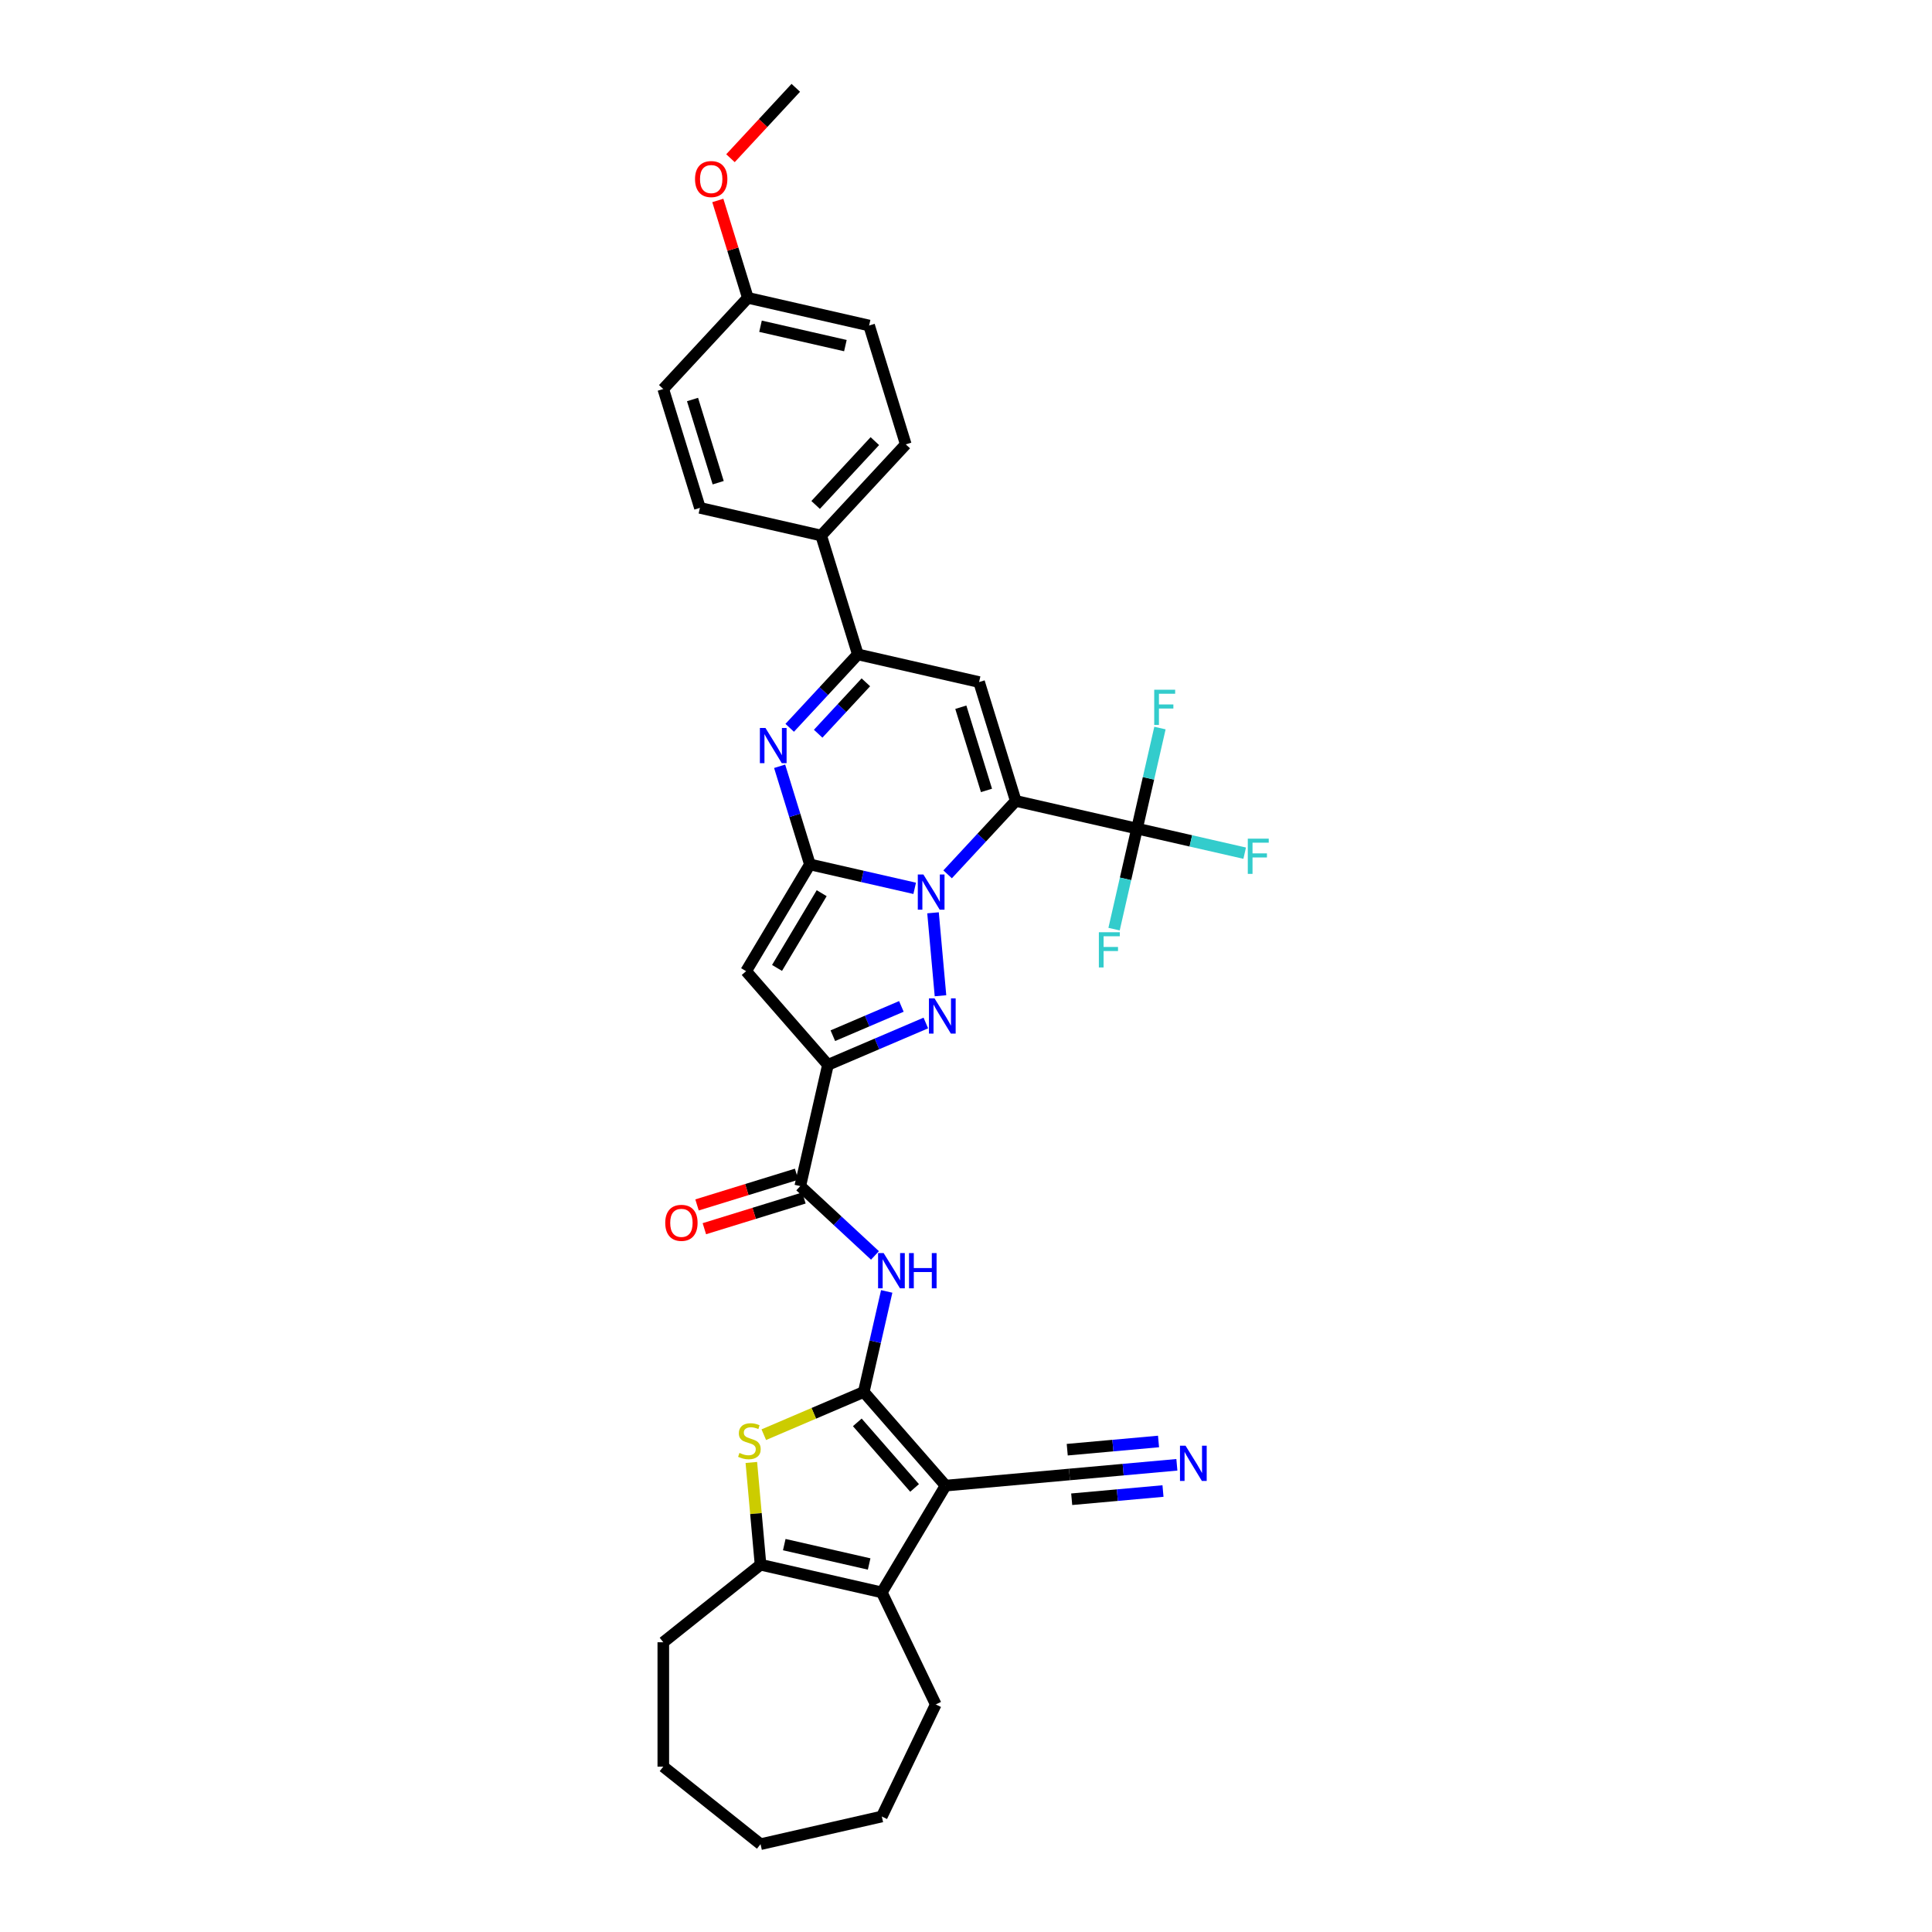 <?xml version='1.0' encoding='iso-8859-1'?>
<svg version='1.1' baseProfile='full'
              xmlns='http://www.w3.org/2000/svg'
                      xmlns:rdkit='http://www.rdkit.org/xml'
                      xmlns:xlink='http://www.w3.org/1999/xlink'
                  xml:space='preserve'
width='1000px' height='1000px' viewBox='0 0 1000 1000'>
<!-- END OF HEADER -->
<rect style='opacity:1.0;fill:#FFFFFF;stroke:none' width='1000' height='1000' x='0' y='0'> </rect>
<path class='bond-0' d='M 490.489,452.558 L 508.121,433.555' style='fill:none;fill-rule:evenodd;stroke:#0000FF;stroke-width:6px;stroke-linecap:butt;stroke-linejoin:miter;stroke-opacity:1' />
<path class='bond-0' d='M 508.121,433.555 L 525.753,414.553' style='fill:none;fill-rule:evenodd;stroke:#000000;stroke-width:6px;stroke-linecap:butt;stroke-linejoin:miter;stroke-opacity:1' />
<path class='bond-1' d='M 473.442,459.798 L 446.323,453.608' style='fill:none;fill-rule:evenodd;stroke:#0000FF;stroke-width:6px;stroke-linecap:butt;stroke-linejoin:miter;stroke-opacity:1' />
<path class='bond-1' d='M 446.323,453.608 L 419.203,447.419' style='fill:none;fill-rule:evenodd;stroke:#000000;stroke-width:6px;stroke-linecap:butt;stroke-linejoin:miter;stroke-opacity:1' />
<path class='bond-3' d='M 482.931,472.469 L 486.795,515.405' style='fill:none;fill-rule:evenodd;stroke:#0000FF;stroke-width:6px;stroke-linecap:butt;stroke-linejoin:miter;stroke-opacity:1' />
<path class='bond-8' d='M 525.753,414.553 L 506.777,353.036' style='fill:none;fill-rule:evenodd;stroke:#000000;stroke-width:6px;stroke-linecap:butt;stroke-linejoin:miter;stroke-opacity:1' />
<path class='bond-8' d='M 510.603,409.12 L 497.32,366.059' style='fill:none;fill-rule:evenodd;stroke:#000000;stroke-width:6px;stroke-linecap:butt;stroke-linejoin:miter;stroke-opacity:1' />
<path class='bond-11' d='M 525.753,414.553 L 588.515,428.878' style='fill:none;fill-rule:evenodd;stroke:#000000;stroke-width:6px;stroke-linecap:butt;stroke-linejoin:miter;stroke-opacity:1' />
<path class='bond-6' d='M 419.203,447.419 L 386.185,502.682' style='fill:none;fill-rule:evenodd;stroke:#000000;stroke-width:6px;stroke-linecap:butt;stroke-linejoin:miter;stroke-opacity:1' />
<path class='bond-6' d='M 425.303,462.312 L 402.19,500.997' style='fill:none;fill-rule:evenodd;stroke:#000000;stroke-width:6px;stroke-linecap:butt;stroke-linejoin:miter;stroke-opacity:1' />
<path class='bond-7' d='M 419.203,447.419 L 411.37,422.023' style='fill:none;fill-rule:evenodd;stroke:#000000;stroke-width:6px;stroke-linecap:butt;stroke-linejoin:miter;stroke-opacity:1' />
<path class='bond-7' d='M 411.37,422.023 L 403.536,396.627' style='fill:none;fill-rule:evenodd;stroke:#0000FF;stroke-width:6px;stroke-linecap:butt;stroke-linejoin:miter;stroke-opacity:1' />
<path class='bond-2' d='M 447.081,720.474 L 453.02,694.456' style='fill:none;fill-rule:evenodd;stroke:#000000;stroke-width:6px;stroke-linecap:butt;stroke-linejoin:miter;stroke-opacity:1' />
<path class='bond-2' d='M 453.02,694.456 L 458.959,668.437' style='fill:none;fill-rule:evenodd;stroke:#0000FF;stroke-width:6px;stroke-linecap:butt;stroke-linejoin:miter;stroke-opacity:1' />
<path class='bond-4' d='M 447.081,720.474 L 489.437,768.954' style='fill:none;fill-rule:evenodd;stroke:#000000;stroke-width:6px;stroke-linecap:butt;stroke-linejoin:miter;stroke-opacity:1' />
<path class='bond-4' d='M 443.739,736.217 L 473.388,770.153' style='fill:none;fill-rule:evenodd;stroke:#000000;stroke-width:6px;stroke-linecap:butt;stroke-linejoin:miter;stroke-opacity:1' />
<path class='bond-9' d='M 447.081,720.474 L 421.211,731.532' style='fill:none;fill-rule:evenodd;stroke:#000000;stroke-width:6px;stroke-linecap:butt;stroke-linejoin:miter;stroke-opacity:1' />
<path class='bond-9' d='M 421.211,731.532 L 395.34,742.589' style='fill:none;fill-rule:evenodd;stroke:#CCCC00;stroke-width:6px;stroke-linecap:butt;stroke-linejoin:miter;stroke-opacity:1' />
<path class='bond-5' d='M 479.213,529.504 L 453.877,540.333' style='fill:none;fill-rule:evenodd;stroke:#0000FF;stroke-width:6px;stroke-linecap:butt;stroke-linejoin:miter;stroke-opacity:1' />
<path class='bond-5' d='M 453.877,540.333 L 428.54,551.163' style='fill:none;fill-rule:evenodd;stroke:#000000;stroke-width:6px;stroke-linecap:butt;stroke-linejoin:miter;stroke-opacity:1' />
<path class='bond-5' d='M 466.552,520.914 L 448.816,528.494' style='fill:none;fill-rule:evenodd;stroke:#0000FF;stroke-width:6px;stroke-linecap:butt;stroke-linejoin:miter;stroke-opacity:1' />
<path class='bond-5' d='M 448.816,528.494 L 431.081,536.075' style='fill:none;fill-rule:evenodd;stroke:#000000;stroke-width:6px;stroke-linecap:butt;stroke-linejoin:miter;stroke-opacity:1' />
<path class='bond-10' d='M 489.437,768.954 L 456.419,824.218' style='fill:none;fill-rule:evenodd;stroke:#000000;stroke-width:6px;stroke-linecap:butt;stroke-linejoin:miter;stroke-opacity:1' />
<path class='bond-16' d='M 489.437,768.954 L 553.554,763.184' style='fill:none;fill-rule:evenodd;stroke:#000000;stroke-width:6px;stroke-linecap:butt;stroke-linejoin:miter;stroke-opacity:1' />
<path class='bond-15' d='M 428.54,551.163 L 414.215,613.925' style='fill:none;fill-rule:evenodd;stroke:#000000;stroke-width:6px;stroke-linecap:butt;stroke-linejoin:miter;stroke-opacity:1' />
<path class='bond-35' d='M 428.54,551.163 L 386.185,502.682' style='fill:none;fill-rule:evenodd;stroke:#000000;stroke-width:6px;stroke-linecap:butt;stroke-linejoin:miter;stroke-opacity:1' />
<path class='bond-12' d='M 408.751,376.716 L 426.383,357.714' style='fill:none;fill-rule:evenodd;stroke:#0000FF;stroke-width:6px;stroke-linecap:butt;stroke-linejoin:miter;stroke-opacity:1' />
<path class='bond-12' d='M 426.383,357.714 L 444.015,338.711' style='fill:none;fill-rule:evenodd;stroke:#000000;stroke-width:6px;stroke-linecap:butt;stroke-linejoin:miter;stroke-opacity:1' />
<path class='bond-12' d='M 423.479,379.773 L 435.821,366.471' style='fill:none;fill-rule:evenodd;stroke:#0000FF;stroke-width:6px;stroke-linecap:butt;stroke-linejoin:miter;stroke-opacity:1' />
<path class='bond-12' d='M 435.821,366.471 L 448.164,353.169' style='fill:none;fill-rule:evenodd;stroke:#000000;stroke-width:6px;stroke-linecap:butt;stroke-linejoin:miter;stroke-opacity:1' />
<path class='bond-36' d='M 506.777,353.036 L 444.015,338.711' style='fill:none;fill-rule:evenodd;stroke:#000000;stroke-width:6px;stroke-linecap:butt;stroke-linejoin:miter;stroke-opacity:1' />
<path class='bond-14' d='M 388.893,756.964 L 391.274,783.429' style='fill:none;fill-rule:evenodd;stroke:#CCCC00;stroke-width:6px;stroke-linecap:butt;stroke-linejoin:miter;stroke-opacity:1' />
<path class='bond-14' d='M 391.274,783.429 L 393.656,809.893' style='fill:none;fill-rule:evenodd;stroke:#000000;stroke-width:6px;stroke-linecap:butt;stroke-linejoin:miter;stroke-opacity:1' />
<path class='bond-26' d='M 456.419,824.218 L 484.35,882.219' style='fill:none;fill-rule:evenodd;stroke:#000000;stroke-width:6px;stroke-linecap:butt;stroke-linejoin:miter;stroke-opacity:1' />
<path class='bond-38' d='M 456.419,824.218 L 393.656,809.893' style='fill:none;fill-rule:evenodd;stroke:#000000;stroke-width:6px;stroke-linecap:butt;stroke-linejoin:miter;stroke-opacity:1' />
<path class='bond-38' d='M 449.869,809.517 L 405.936,799.489' style='fill:none;fill-rule:evenodd;stroke:#000000;stroke-width:6px;stroke-linecap:butt;stroke-linejoin:miter;stroke-opacity:1' />
<path class='bond-20' d='M 588.515,428.878 L 616.381,435.238' style='fill:none;fill-rule:evenodd;stroke:#000000;stroke-width:6px;stroke-linecap:butt;stroke-linejoin:miter;stroke-opacity:1' />
<path class='bond-20' d='M 616.381,435.238 L 644.247,441.598' style='fill:none;fill-rule:evenodd;stroke:#33CCCC;stroke-width:6px;stroke-linecap:butt;stroke-linejoin:miter;stroke-opacity:1' />
<path class='bond-21' d='M 588.515,428.878 L 594.454,402.859' style='fill:none;fill-rule:evenodd;stroke:#000000;stroke-width:6px;stroke-linecap:butt;stroke-linejoin:miter;stroke-opacity:1' />
<path class='bond-21' d='M 594.454,402.859 L 600.392,376.84' style='fill:none;fill-rule:evenodd;stroke:#33CCCC;stroke-width:6px;stroke-linecap:butt;stroke-linejoin:miter;stroke-opacity:1' />
<path class='bond-22' d='M 588.515,428.878 L 582.576,454.896' style='fill:none;fill-rule:evenodd;stroke:#000000;stroke-width:6px;stroke-linecap:butt;stroke-linejoin:miter;stroke-opacity:1' />
<path class='bond-22' d='M 582.576,454.896 L 576.638,480.915' style='fill:none;fill-rule:evenodd;stroke:#33CCCC;stroke-width:6px;stroke-linecap:butt;stroke-linejoin:miter;stroke-opacity:1' />
<path class='bond-18' d='M 444.015,338.711 L 425.04,277.195' style='fill:none;fill-rule:evenodd;stroke:#000000;stroke-width:6px;stroke-linecap:butt;stroke-linejoin:miter;stroke-opacity:1' />
<path class='bond-13' d='M 452.883,649.803 L 433.549,631.864' style='fill:none;fill-rule:evenodd;stroke:#0000FF;stroke-width:6px;stroke-linecap:butt;stroke-linejoin:miter;stroke-opacity:1' />
<path class='bond-13' d='M 433.549,631.864 L 414.215,613.925' style='fill:none;fill-rule:evenodd;stroke:#000000;stroke-width:6px;stroke-linecap:butt;stroke-linejoin:miter;stroke-opacity:1' />
<path class='bond-29' d='M 393.656,809.893 L 343.325,850.031' style='fill:none;fill-rule:evenodd;stroke:#000000;stroke-width:6px;stroke-linecap:butt;stroke-linejoin:miter;stroke-opacity:1' />
<path class='bond-19' d='M 412.318,607.773 L 386.549,615.722' style='fill:none;fill-rule:evenodd;stroke:#000000;stroke-width:6px;stroke-linecap:butt;stroke-linejoin:miter;stroke-opacity:1' />
<path class='bond-19' d='M 386.549,615.722 L 360.78,623.671' style='fill:none;fill-rule:evenodd;stroke:#FF0000;stroke-width:6px;stroke-linecap:butt;stroke-linejoin:miter;stroke-opacity:1' />
<path class='bond-19' d='M 416.113,620.076 L 390.344,628.025' style='fill:none;fill-rule:evenodd;stroke:#000000;stroke-width:6px;stroke-linecap:butt;stroke-linejoin:miter;stroke-opacity:1' />
<path class='bond-19' d='M 390.344,628.025 L 364.575,635.974' style='fill:none;fill-rule:evenodd;stroke:#FF0000;stroke-width:6px;stroke-linecap:butt;stroke-linejoin:miter;stroke-opacity:1' />
<path class='bond-17' d='M 553.554,763.184 L 581.351,760.682' style='fill:none;fill-rule:evenodd;stroke:#000000;stroke-width:6px;stroke-linecap:butt;stroke-linejoin:miter;stroke-opacity:1' />
<path class='bond-17' d='M 581.351,760.682 L 609.148,758.18' style='fill:none;fill-rule:evenodd;stroke:#0000FF;stroke-width:6px;stroke-linecap:butt;stroke-linejoin:miter;stroke-opacity:1' />
<path class='bond-17' d='M 554.709,776.007 L 578.336,773.881' style='fill:none;fill-rule:evenodd;stroke:#000000;stroke-width:6px;stroke-linecap:butt;stroke-linejoin:miter;stroke-opacity:1' />
<path class='bond-17' d='M 578.336,773.881 L 601.963,771.754' style='fill:none;fill-rule:evenodd;stroke:#0000FF;stroke-width:6px;stroke-linecap:butt;stroke-linejoin:miter;stroke-opacity:1' />
<path class='bond-17' d='M 552.4,750.36 L 576.028,748.234' style='fill:none;fill-rule:evenodd;stroke:#000000;stroke-width:6px;stroke-linecap:butt;stroke-linejoin:miter;stroke-opacity:1' />
<path class='bond-17' d='M 576.028,748.234 L 599.655,746.107' style='fill:none;fill-rule:evenodd;stroke:#0000FF;stroke-width:6px;stroke-linecap:butt;stroke-linejoin:miter;stroke-opacity:1' />
<path class='bond-23' d='M 425.04,277.195 L 468.827,230.004' style='fill:none;fill-rule:evenodd;stroke:#000000;stroke-width:6px;stroke-linecap:butt;stroke-linejoin:miter;stroke-opacity:1' />
<path class='bond-23' d='M 422.17,261.359 L 452.821,228.325' style='fill:none;fill-rule:evenodd;stroke:#000000;stroke-width:6px;stroke-linecap:butt;stroke-linejoin:miter;stroke-opacity:1' />
<path class='bond-24' d='M 425.04,277.195 L 362.277,262.87' style='fill:none;fill-rule:evenodd;stroke:#000000;stroke-width:6px;stroke-linecap:butt;stroke-linejoin:miter;stroke-opacity:1' />
<path class='bond-28' d='M 468.827,230.004 L 449.852,168.487' style='fill:none;fill-rule:evenodd;stroke:#000000;stroke-width:6px;stroke-linecap:butt;stroke-linejoin:miter;stroke-opacity:1' />
<path class='bond-27' d='M 362.277,262.87 L 343.302,201.353' style='fill:none;fill-rule:evenodd;stroke:#000000;stroke-width:6px;stroke-linecap:butt;stroke-linejoin:miter;stroke-opacity:1' />
<path class='bond-27' d='M 371.734,249.847 L 358.452,206.786' style='fill:none;fill-rule:evenodd;stroke:#000000;stroke-width:6px;stroke-linecap:butt;stroke-linejoin:miter;stroke-opacity:1' />
<path class='bond-25' d='M 387.089,154.162 L 343.302,201.353' style='fill:none;fill-rule:evenodd;stroke:#000000;stroke-width:6px;stroke-linecap:butt;stroke-linejoin:miter;stroke-opacity:1' />
<path class='bond-30' d='M 387.089,154.162 L 379.315,128.96' style='fill:none;fill-rule:evenodd;stroke:#000000;stroke-width:6px;stroke-linecap:butt;stroke-linejoin:miter;stroke-opacity:1' />
<path class='bond-30' d='M 379.315,128.96 L 371.541,103.757' style='fill:none;fill-rule:evenodd;stroke:#FF0000;stroke-width:6px;stroke-linecap:butt;stroke-linejoin:miter;stroke-opacity:1' />
<path class='bond-37' d='M 387.089,154.162 L 449.852,168.487' style='fill:none;fill-rule:evenodd;stroke:#000000;stroke-width:6px;stroke-linecap:butt;stroke-linejoin:miter;stroke-opacity:1' />
<path class='bond-37' d='M 393.639,168.863 L 437.572,178.891' style='fill:none;fill-rule:evenodd;stroke:#000000;stroke-width:6px;stroke-linecap:butt;stroke-linejoin:miter;stroke-opacity:1' />
<path class='bond-32' d='M 484.35,882.219 L 456.419,940.22' style='fill:none;fill-rule:evenodd;stroke:#000000;stroke-width:6px;stroke-linecap:butt;stroke-linejoin:miter;stroke-opacity:1' />
<path class='bond-33' d='M 343.325,850.031 L 343.325,914.407' style='fill:none;fill-rule:evenodd;stroke:#000000;stroke-width:6px;stroke-linecap:butt;stroke-linejoin:miter;stroke-opacity:1' />
<path class='bond-31' d='M 378.092,81.892 L 394.997,63.673' style='fill:none;fill-rule:evenodd;stroke:#FF0000;stroke-width:6px;stroke-linecap:butt;stroke-linejoin:miter;stroke-opacity:1' />
<path class='bond-31' d='M 394.997,63.673 L 411.901,45.455' style='fill:none;fill-rule:evenodd;stroke:#000000;stroke-width:6px;stroke-linecap:butt;stroke-linejoin:miter;stroke-opacity:1' />
<path class='bond-39' d='M 456.419,940.22 L 393.656,954.545' style='fill:none;fill-rule:evenodd;stroke:#000000;stroke-width:6px;stroke-linecap:butt;stroke-linejoin:miter;stroke-opacity:1' />
<path class='bond-34' d='M 343.325,914.407 L 393.656,954.545' style='fill:none;fill-rule:evenodd;stroke:#000000;stroke-width:6px;stroke-linecap:butt;stroke-linejoin:miter;stroke-opacity:1' />
<path  class='atom-0' d='M 477.936 452.628
L 483.91 462.285
Q 484.502 463.237, 485.455 464.963
Q 486.408 466.688, 486.459 466.791
L 486.459 452.628
L 488.88 452.628
L 488.88 470.859
L 486.382 470.859
L 479.97 460.302
Q 479.223 459.066, 478.425 457.649
Q 477.652 456.233, 477.421 455.795
L 477.421 470.859
L 475.052 470.859
L 475.052 452.628
L 477.936 452.628
' fill='#0000FF'/>
<path  class='atom-4' d='M 483.706 516.745
L 489.68 526.402
Q 490.273 527.355, 491.225 529.08
Q 492.178 530.805, 492.23 530.908
L 492.23 516.745
L 494.65 516.745
L 494.65 534.977
L 492.152 534.977
L 485.741 524.419
Q 484.994 523.183, 484.196 521.767
Q 483.423 520.35, 483.191 519.913
L 483.191 534.977
L 480.822 534.977
L 480.822 516.745
L 483.706 516.745
' fill='#0000FF'/>
<path  class='atom-8' d='M 396.198 376.787
L 402.172 386.443
Q 402.764 387.396, 403.717 389.121
Q 404.67 390.846, 404.721 390.949
L 404.721 376.787
L 407.142 376.787
L 407.142 395.018
L 404.644 395.018
L 398.232 384.46
Q 397.486 383.224, 396.687 381.808
Q 395.915 380.392, 395.683 379.954
L 395.683 395.018
L 393.314 395.018
L 393.314 376.787
L 396.198 376.787
' fill='#0000FF'/>
<path  class='atom-10' d='M 382.735 752.033
Q 382.941 752.11, 383.791 752.471
Q 384.641 752.831, 385.568 753.063
Q 386.521 753.269, 387.448 753.269
Q 389.173 753.269, 390.177 752.445
Q 391.182 751.595, 391.182 750.128
Q 391.182 749.123, 390.667 748.505
Q 390.177 747.887, 389.405 747.553
Q 388.632 747.218, 387.345 746.832
Q 385.722 746.342, 384.744 745.879
Q 383.791 745.415, 383.096 744.437
Q 382.426 743.458, 382.426 741.81
Q 382.426 739.518, 383.971 738.102
Q 385.542 736.686, 388.632 736.686
Q 390.744 736.686, 393.139 737.69
L 392.546 739.673
Q 390.358 738.772, 388.71 738.772
Q 386.933 738.772, 385.954 739.518
Q 384.976 740.239, 385.001 741.501
Q 385.001 742.48, 385.491 743.072
Q 386.006 743.664, 386.727 743.999
Q 387.474 744.334, 388.71 744.72
Q 390.358 745.235, 391.336 745.75
Q 392.315 746.265, 393.01 747.321
Q 393.731 748.351, 393.731 750.128
Q 393.731 752.651, 392.031 754.016
Q 390.358 755.355, 387.551 755.355
Q 385.928 755.355, 384.692 754.994
Q 383.482 754.66, 382.04 754.067
L 382.735 752.033
' fill='#CCCC00'/>
<path  class='atom-14' d='M 457.377 648.596
L 463.351 658.253
Q 463.943 659.205, 464.896 660.931
Q 465.848 662.656, 465.9 662.759
L 465.9 648.596
L 468.321 648.596
L 468.321 666.828
L 465.823 666.828
L 459.411 656.27
Q 458.664 655.034, 457.866 653.618
Q 457.093 652.201, 456.862 651.764
L 456.862 666.828
L 454.492 666.828
L 454.492 648.596
L 457.377 648.596
' fill='#0000FF'/>
<path  class='atom-14' d='M 470.509 648.596
L 472.981 648.596
L 472.981 656.347
L 482.303 656.347
L 482.303 648.596
L 484.775 648.596
L 484.775 666.828
L 482.303 666.828
L 482.303 658.407
L 472.981 658.407
L 472.981 666.828
L 470.509 666.828
L 470.509 648.596
' fill='#0000FF'/>
<path  class='atom-18' d='M 613.642 748.297
L 619.616 757.954
Q 620.208 758.907, 621.161 760.632
Q 622.114 762.357, 622.165 762.46
L 622.165 748.297
L 624.586 748.297
L 624.586 766.529
L 622.088 766.529
L 615.676 755.971
Q 614.929 754.735, 614.131 753.319
Q 613.358 751.902, 613.127 751.465
L 613.127 766.529
L 610.758 766.529
L 610.758 748.297
L 613.642 748.297
' fill='#0000FF'/>
<path  class='atom-20' d='M 344.33 632.952
Q 344.33 628.574, 346.493 626.128
Q 348.656 623.681, 352.699 623.681
Q 356.742 623.681, 358.905 626.128
Q 361.068 628.574, 361.068 632.952
Q 361.068 637.381, 358.879 639.904
Q 356.69 642.402, 352.699 642.402
Q 348.682 642.402, 346.493 639.904
Q 344.33 637.406, 344.33 632.952
M 352.699 640.342
Q 355.48 640.342, 356.974 638.488
Q 358.493 636.608, 358.493 632.952
Q 358.493 629.372, 356.974 627.57
Q 355.48 625.741, 352.699 625.741
Q 349.918 625.741, 348.399 627.544
Q 346.905 629.347, 346.905 632.952
Q 346.905 636.634, 348.399 638.488
Q 349.918 640.342, 352.699 640.342
' fill='#FF0000'/>
<path  class='atom-21' d='M 645.857 434.087
L 656.698 434.087
L 656.698 436.173
L 648.303 436.173
L 648.303 441.709
L 655.771 441.709
L 655.771 443.821
L 648.303 443.821
L 648.303 452.318
L 645.857 452.318
L 645.857 434.087
' fill='#33CCCC'/>
<path  class='atom-22' d='M 597.42 357
L 608.261 357
L 608.261 359.085
L 599.866 359.085
L 599.866 364.622
L 607.334 364.622
L 607.334 366.733
L 599.866 366.733
L 599.866 375.231
L 597.42 375.231
L 597.42 357
' fill='#33CCCC'/>
<path  class='atom-23' d='M 568.769 482.524
L 579.61 482.524
L 579.61 484.61
L 571.216 484.61
L 571.216 490.146
L 578.683 490.146
L 578.683 492.258
L 571.216 492.258
L 571.216 500.756
L 568.769 500.756
L 568.769 482.524
' fill='#33CCCC'/>
<path  class='atom-31' d='M 359.745 92.697
Q 359.745 88.32, 361.908 85.873
Q 364.071 83.427, 368.114 83.427
Q 372.157 83.427, 374.32 85.873
Q 376.483 88.32, 376.483 92.697
Q 376.483 97.126, 374.294 99.65
Q 372.105 102.148, 368.114 102.148
Q 364.097 102.148, 361.908 99.65
Q 359.745 97.152, 359.745 92.697
M 368.114 100.088
Q 370.895 100.088, 372.389 98.234
Q 373.908 96.354, 373.908 92.697
Q 373.908 89.118, 372.389 87.315
Q 370.895 85.487, 368.114 85.487
Q 365.333 85.487, 363.814 87.29
Q 362.32 89.092, 362.32 92.697
Q 362.32 96.38, 363.814 98.234
Q 365.333 100.088, 368.114 100.088
' fill='#FF0000'/>
</svg>
